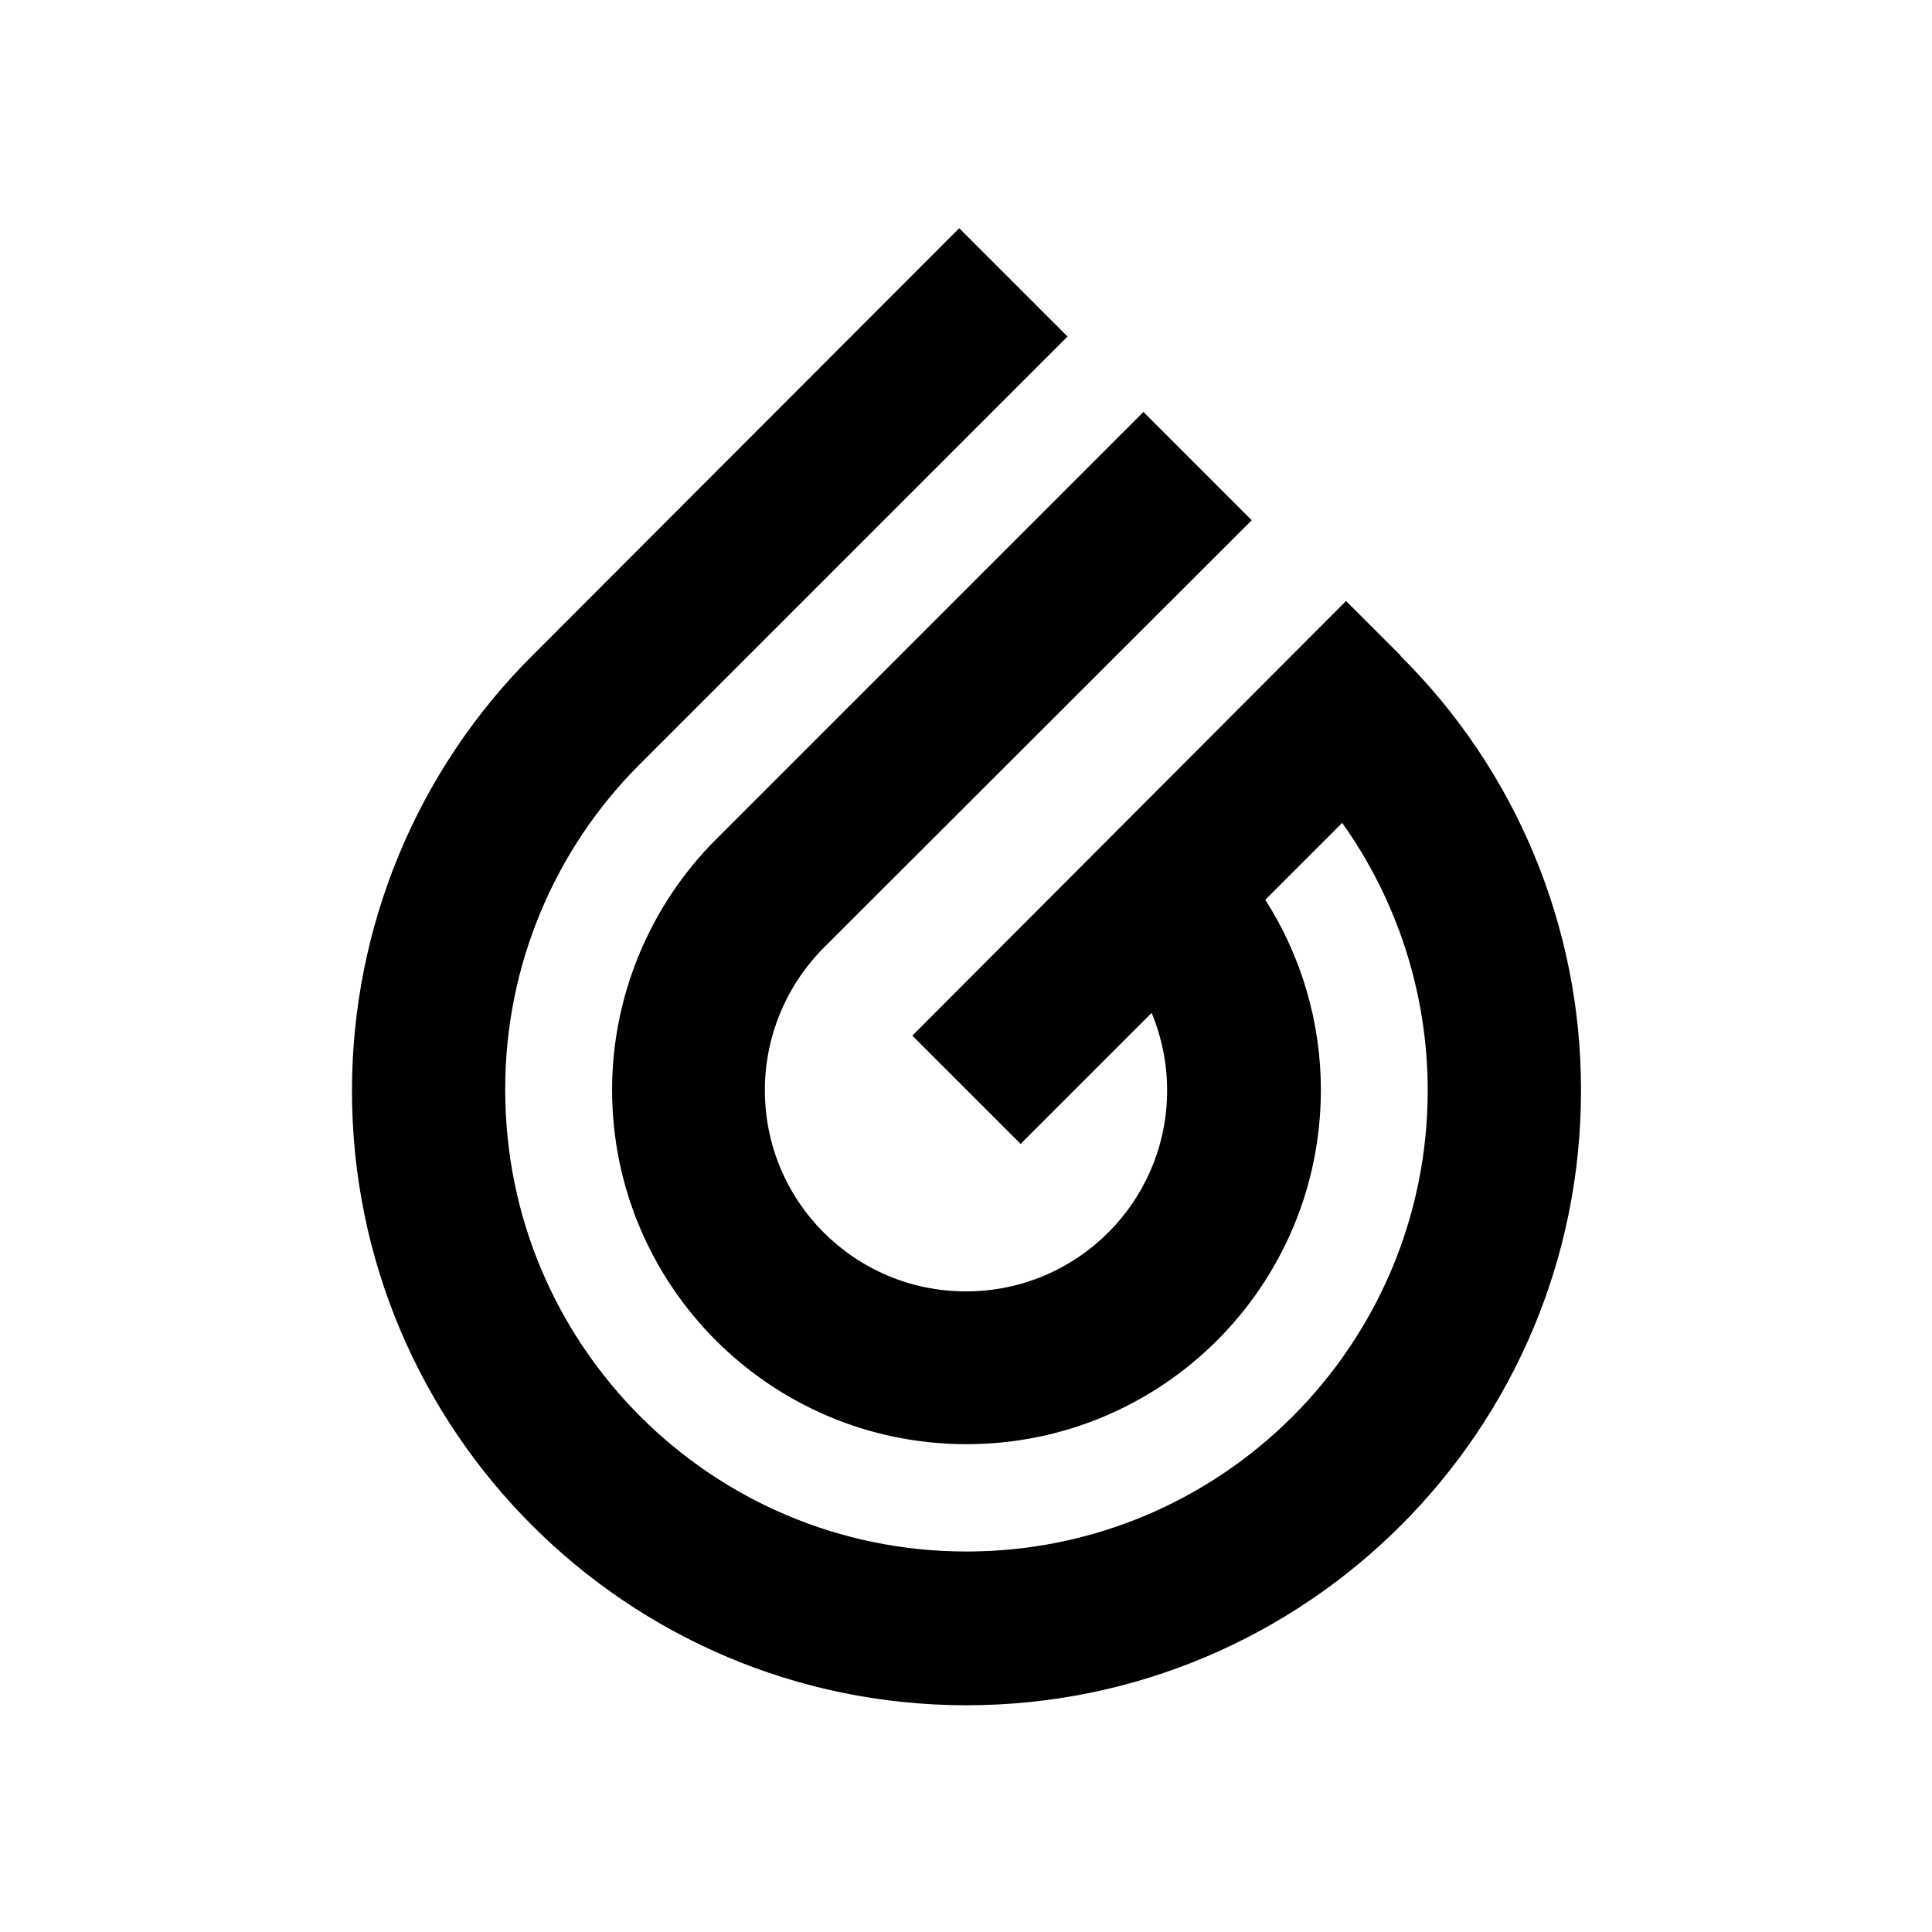 <?xml version="1.0" encoding="UTF-8"?> <svg xmlns="http://www.w3.org/2000/svg" xmlns:xlink="http://www.w3.org/1999/xlink" xmlns:xodm="http://www.corel.com/coreldraw/odm/2003" xml:space="preserve" width="7.686mm" height="7.686mm" version="1.1" style="shape-rendering:geometricPrecision; text-rendering:geometricPrecision; image-rendering:optimizeQuality; fill-rule:evenodd; clip-rule:evenodd" viewBox="0 0 39.96 39.96"> <defs> <style type="text/css"> .fil1 {fill:none} .fil0 {fill:black;fill-rule:nonzero} </style> </defs> <g id="Слой_x0020_1">  <path class="fil0" d="M28.96 13.55l-1.12 -1.12 -3.79 3.8 0 0 -5.18 5.19 2.24 2.24 0 0 2.71 -2.71c0.21,0.51 0.32,1.05 0.32,1.6 0,2.3 -1.86,4.16 -4.16,4.16 -2.3,0 -4.16,-1.86 -4.16,-4.16 0,-1.11 0.44,-2.17 1.23,-2.96l8.84 -8.83 -2.24 -2.24 -8.84 8.84c-1.37,1.37 -2.15,3.24 -2.15,5.18 0,4.05 3.28,7.33 7.33,7.33 4.05,0 7.33,-3.28 7.33,-7.33 0,-1.39 -0.4,-2.76 -1.15,-3.93l1.59 -1.59c1.15,1.61 1.77,3.55 1.77,5.53 0,5.27 -4.27,9.54 -9.54,9.54 -5.27,0 -9.54,-4.27 -9.54,-9.54 0,-0 0,-0 0,-0.01 0,-0.01 0,-0.02 0,-0.03 0,-2.52 1.01,-4.94 2.79,-6.71l8.84 -8.84 -2.24 -2.24 -8.83 8.84c-2.39,2.38 -3.73,5.62 -3.73,9 0,7.02 5.69,12.71 12.71,12.71 7.02,0 12.71,-5.69 12.71,-12.71 0,-0 0,-0.01 0,-0.01 0,-0.01 0,-0.02 0,-0.02 0,-3.36 -1.34,-6.59 -3.73,-8.96l0 -0z"></path> <rect class="fil1" width="39.96" height="39.96"></rect> </g> </svg> 